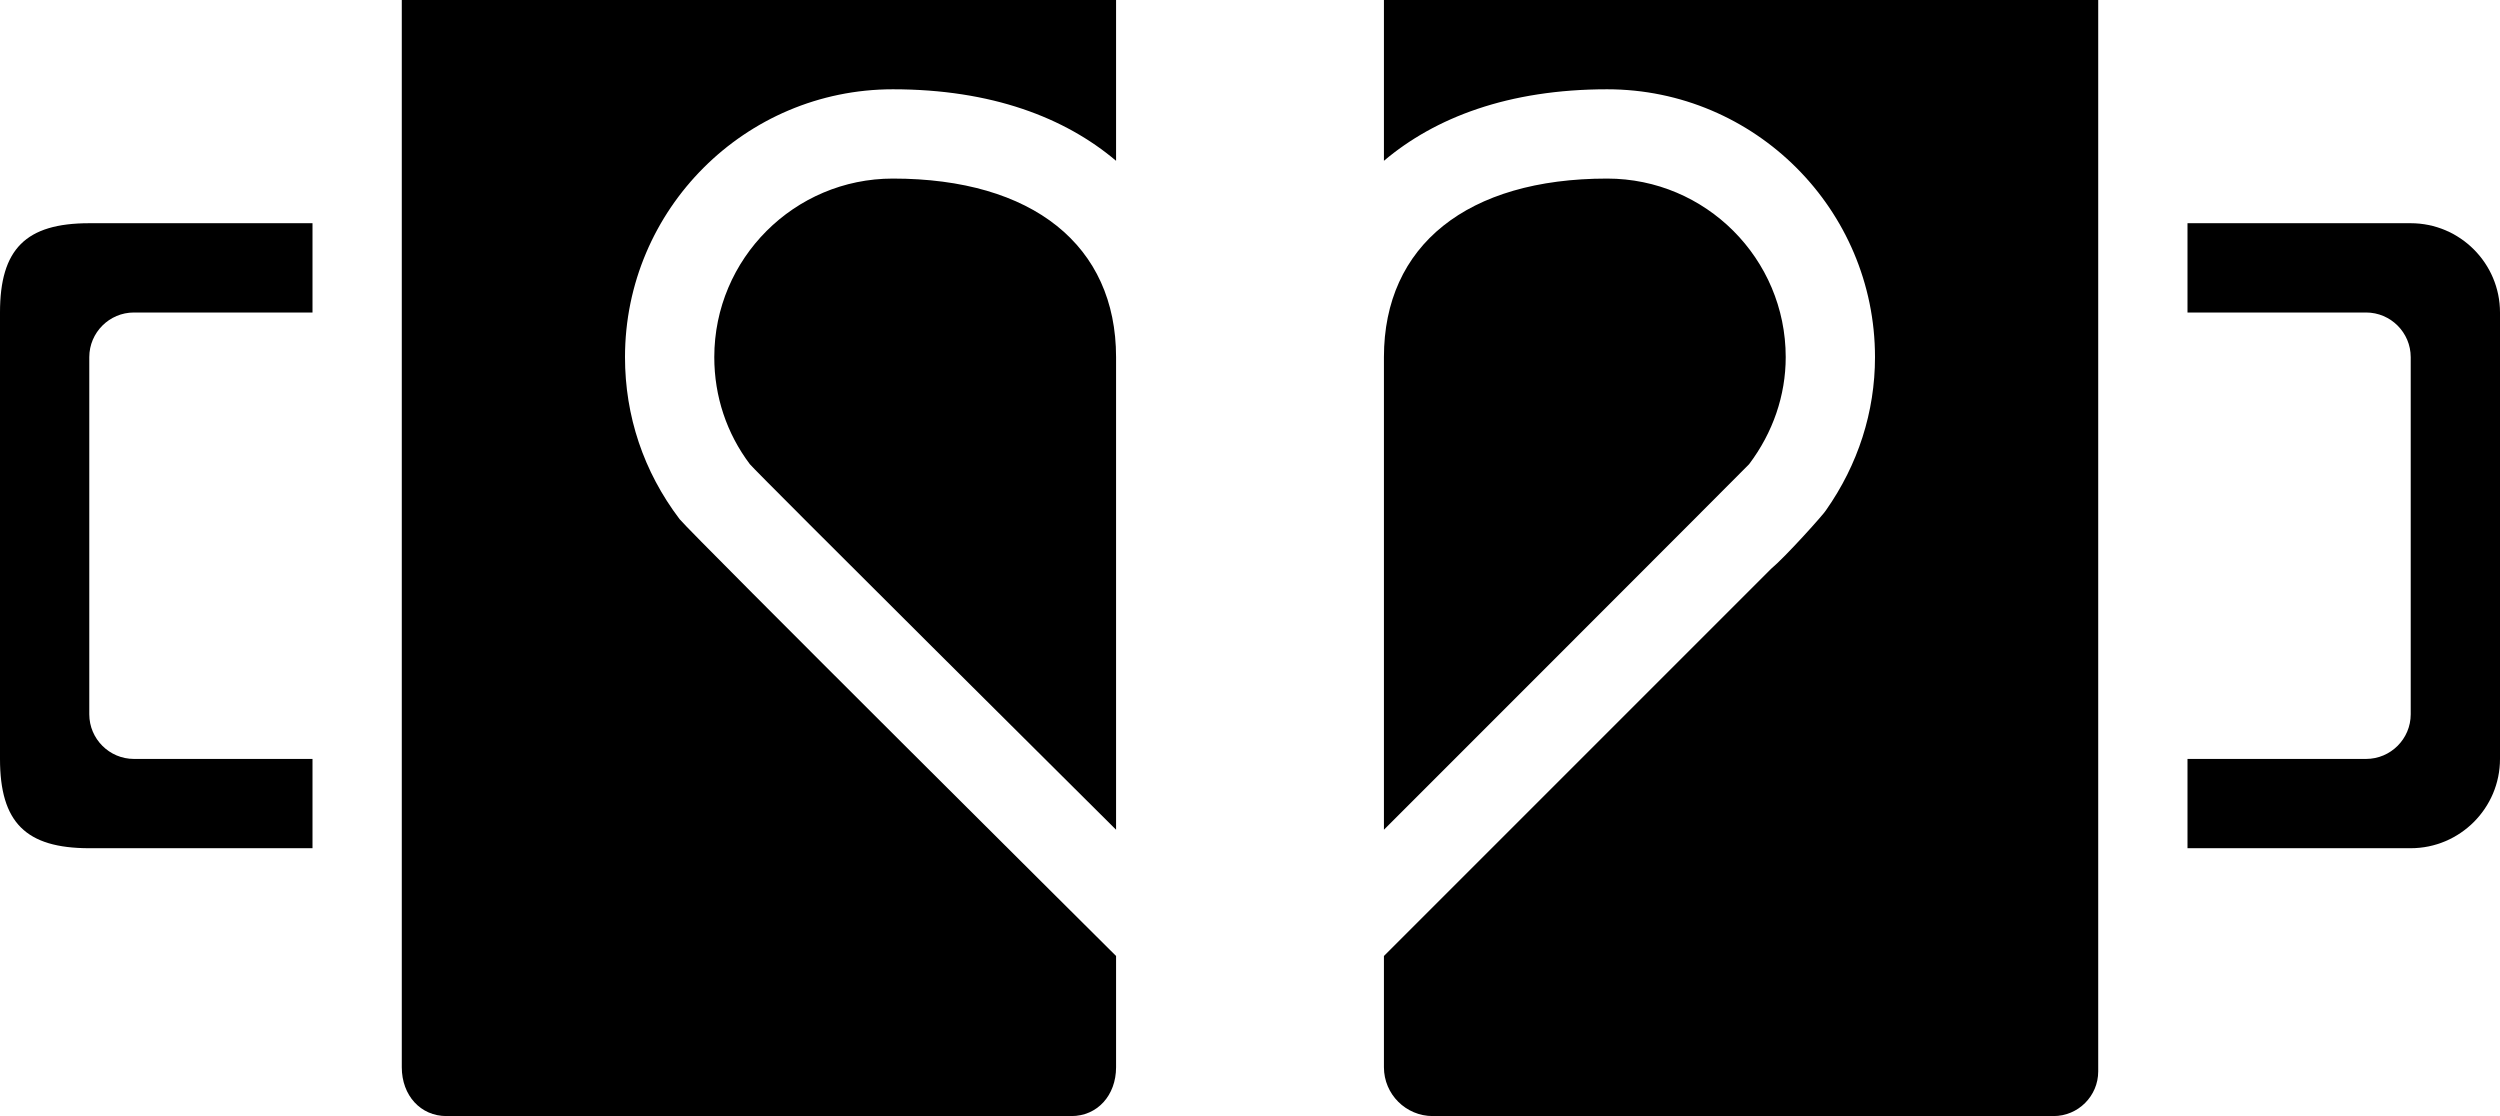 <?xml version="1.0" encoding="UTF-8"?><svg xmlns="http://www.w3.org/2000/svg" xmlns:xlink="http://www.w3.org/1999/xlink" height="25.0" preserveAspectRatio="xMidYMid meet" version="1.0" viewBox="4.0 20.0 56.0 25.0" width="56.0" zoomAndPan="magnify"><g id="change1_1"><path d="M 44 28 C 44 25.793 42.207 24 40 24 C 36.867 24 35 25.496 35 28 L 35 38.586 C 35 38.586 43.156 30.43 43.18 30.398 C 43.715 29.688 44 28.855 44 28" fill="inherit"/><path d="M 35 23.602 C 36.145 22.633 37.789 22 40 22 C 43.309 22 46 24.691 46 28 C 46 29.227 45.621 30.406 44.902 31.43 C 44.867 31.5 44.004 32.465 43.672 32.742 L 35 41.414 L 35 43.906 C 35 44.512 35.492 45 36.094 45 L 50 45 C 50.551 45 51 44.551 51 44 L 51 20 L 35 20 L 35 23.602" fill="inherit"/><path d="M 58 25 L 53 25 L 53 27 L 57 27 C 57.551 27 58 27.449 58 28 L 58 36 C 58 36.551 57.551 37 57 37 L 53 37 L 53 39 L 58 39 C 59.102 39 60 38.102 60 37 L 60 27 C 60 25.898 59.102 25 58 25" fill="inherit"/><path d="M 13 43.906 C 13 44.539 13.422 45 14 45 L 28 45 C 28.578 45 29 44.539 29 43.906 L 29 41.414 C 29 41.414 19.473 31.941 19.223 31.629 C 18.414 30.562 18 29.316 18 28 C 18 24.691 20.691 22 24 22 C 26.211 22 27.855 22.633 29 23.602 L 29 20 L 13 20 L 13 43.906" fill="inherit"/><path d="M 4 27 L 4 37 C 4 38.422 4.578 39 6 39 L 11 39 L 11 37 L 7 37 C 6.449 37 6 36.551 6 36 L 6 28 C 6 27.449 6.449 27 7 27 L 11 27 L 11 25 L 6 25 C 4.578 25 4 25.578 4 27" fill="inherit"/><path d="M 24 24 C 21.793 24 20 25.793 20 28 C 20 28.879 20.277 29.707 20.797 30.398 C 20.953 30.59 29 38.586 29 38.586 L 29 28 C 29 25.496 27.133 24 24 24" fill="inherit"/></g></svg>